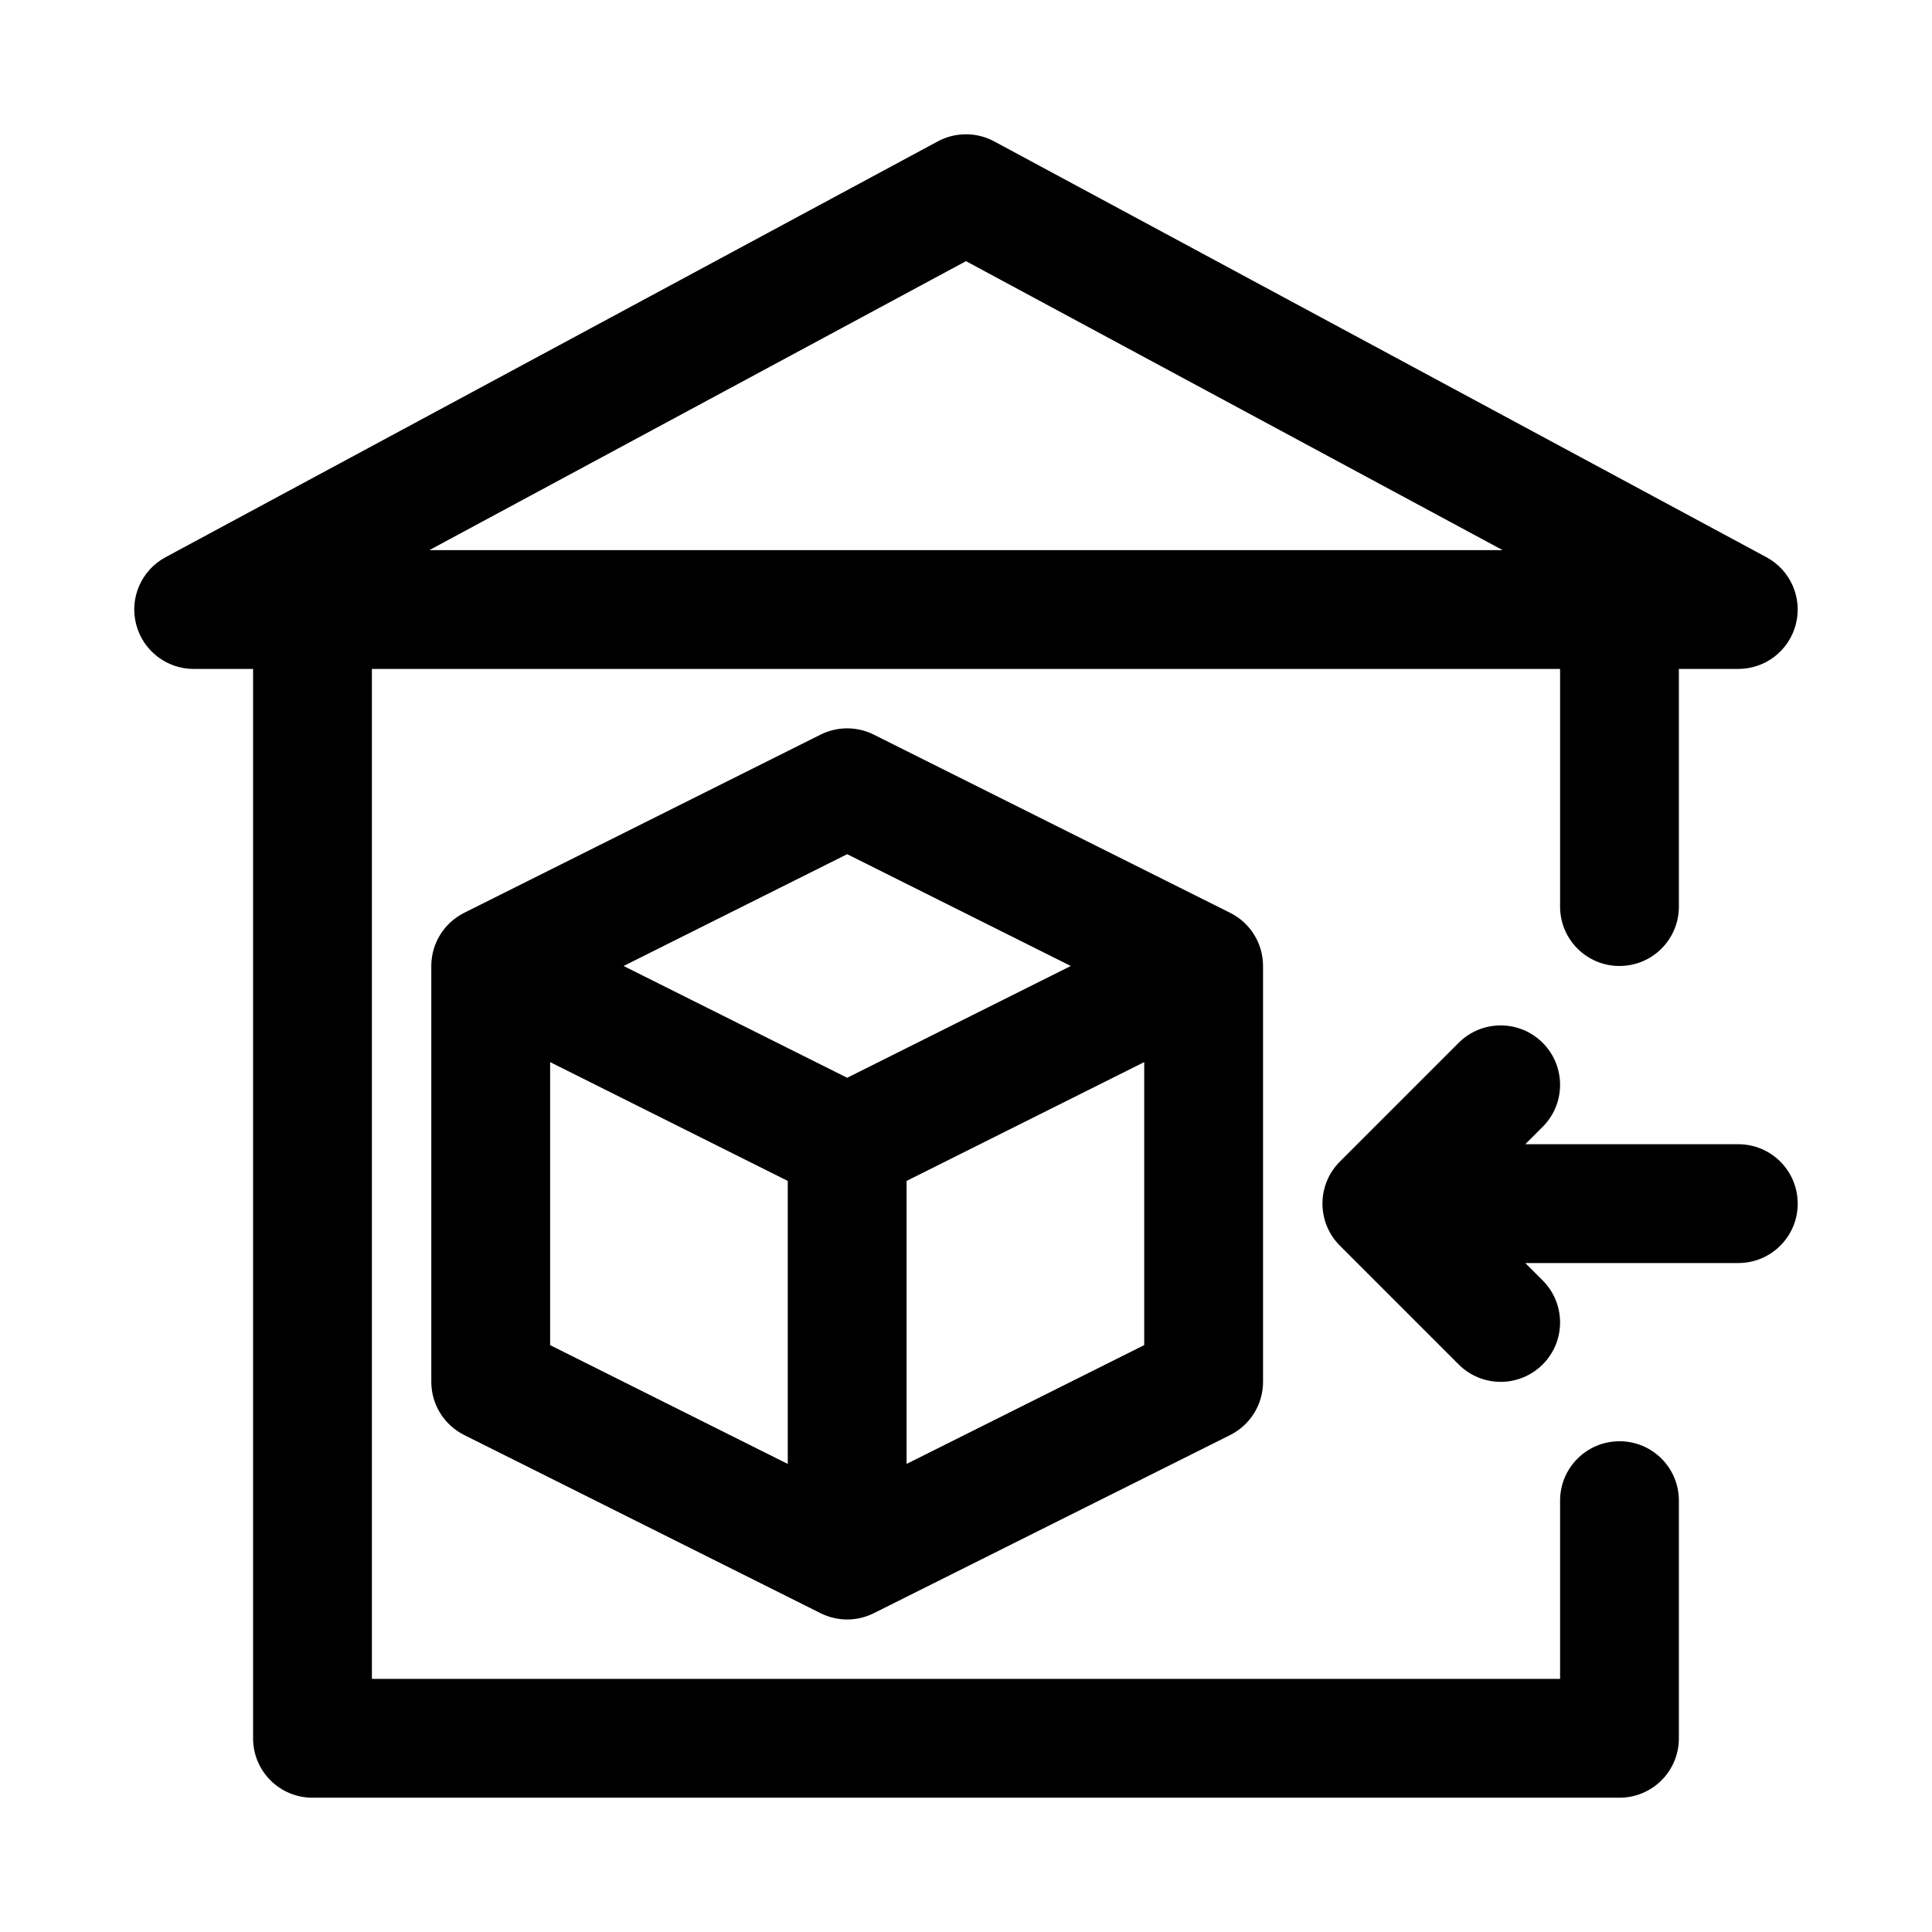 <?xml version="1.0" encoding="UTF-8"?>
<!-- Uploaded to: ICON Repo, www.svgrepo.com, Generator: ICON Repo Mixer Tools -->
<svg fill="#000000" width="800px" height="800px" version="1.1" viewBox="144 144 512 512" xmlns="http://www.w3.org/2000/svg">
 <g>
  <path d="m573.18 525.95c-8.703 0-15.742 7.043-15.742 15.742v47.23l-314.88 0.004v-267.65h314.88v62.977c0 8.703 7.043 15.742 15.742 15.742 8.703 0 15.742-7.043 15.742-15.742v-62.977h15.742c7.211 0 13.5-4.906 15.266-11.898 1.77-6.996-1.445-14.285-7.809-17.711l-204.67-110.21c-4.644-2.492-10.27-2.492-14.914 0l-204.67 110.21c-6.367 3.43-9.578 10.715-7.809 17.711 1.77 6.996 8.055 11.898 15.266 11.898h15.742v283.39c0 8.703 7.043 15.742 15.742 15.742h346.37c8.703 0 15.742-7.043 15.742-15.742v-62.977c0.008-8.703-7.031-15.746-15.734-15.746zm-173.18-312.74 142.22 76.582h-284.44z"/>
  <path d="m375.55 338.68c-4.43-2.215-9.656-2.215-14.082 0l-94.465 47.23c-5.336 2.676-8.703 8.117-8.703 14.086v110.21c0 5.965 3.367 11.41 8.703 14.082l94.465 47.23c2.215 1.109 4.629 1.664 7.043 1.664 2.414 0 4.828-0.555 7.043-1.66l94.465-47.23c5.332-2.68 8.699-8.121 8.699-14.086v-110.21c0-5.965-3.367-11.41-8.703-14.082zm-7.039 31.688 59.254 29.629-59.254 29.625-59.258-29.625zm-78.723 55.105 62.977 31.488v75l-62.977-31.488zm94.465 106.48v-75l62.977-31.488v75z"/>
  <path d="m604.67 447.23h-56.457l4.613-4.613c6.148-6.148 6.148-16.113 0-22.262-6.148-6.148-16.113-6.148-22.262 0l-31.488 31.488c-6.148 6.148-6.148 16.113 0 22.262l31.488 31.488c3.07 3.074 7.102 4.613 11.129 4.613 4.027 0 8.055-1.539 11.133-4.613 6.148-6.148 6.148-16.113 0-22.262l-4.613-4.613h56.457c8.703 0 15.742-7.043 15.742-15.742 0-8.703-7.039-15.746-15.742-15.746z"/>
 </g>
</svg>